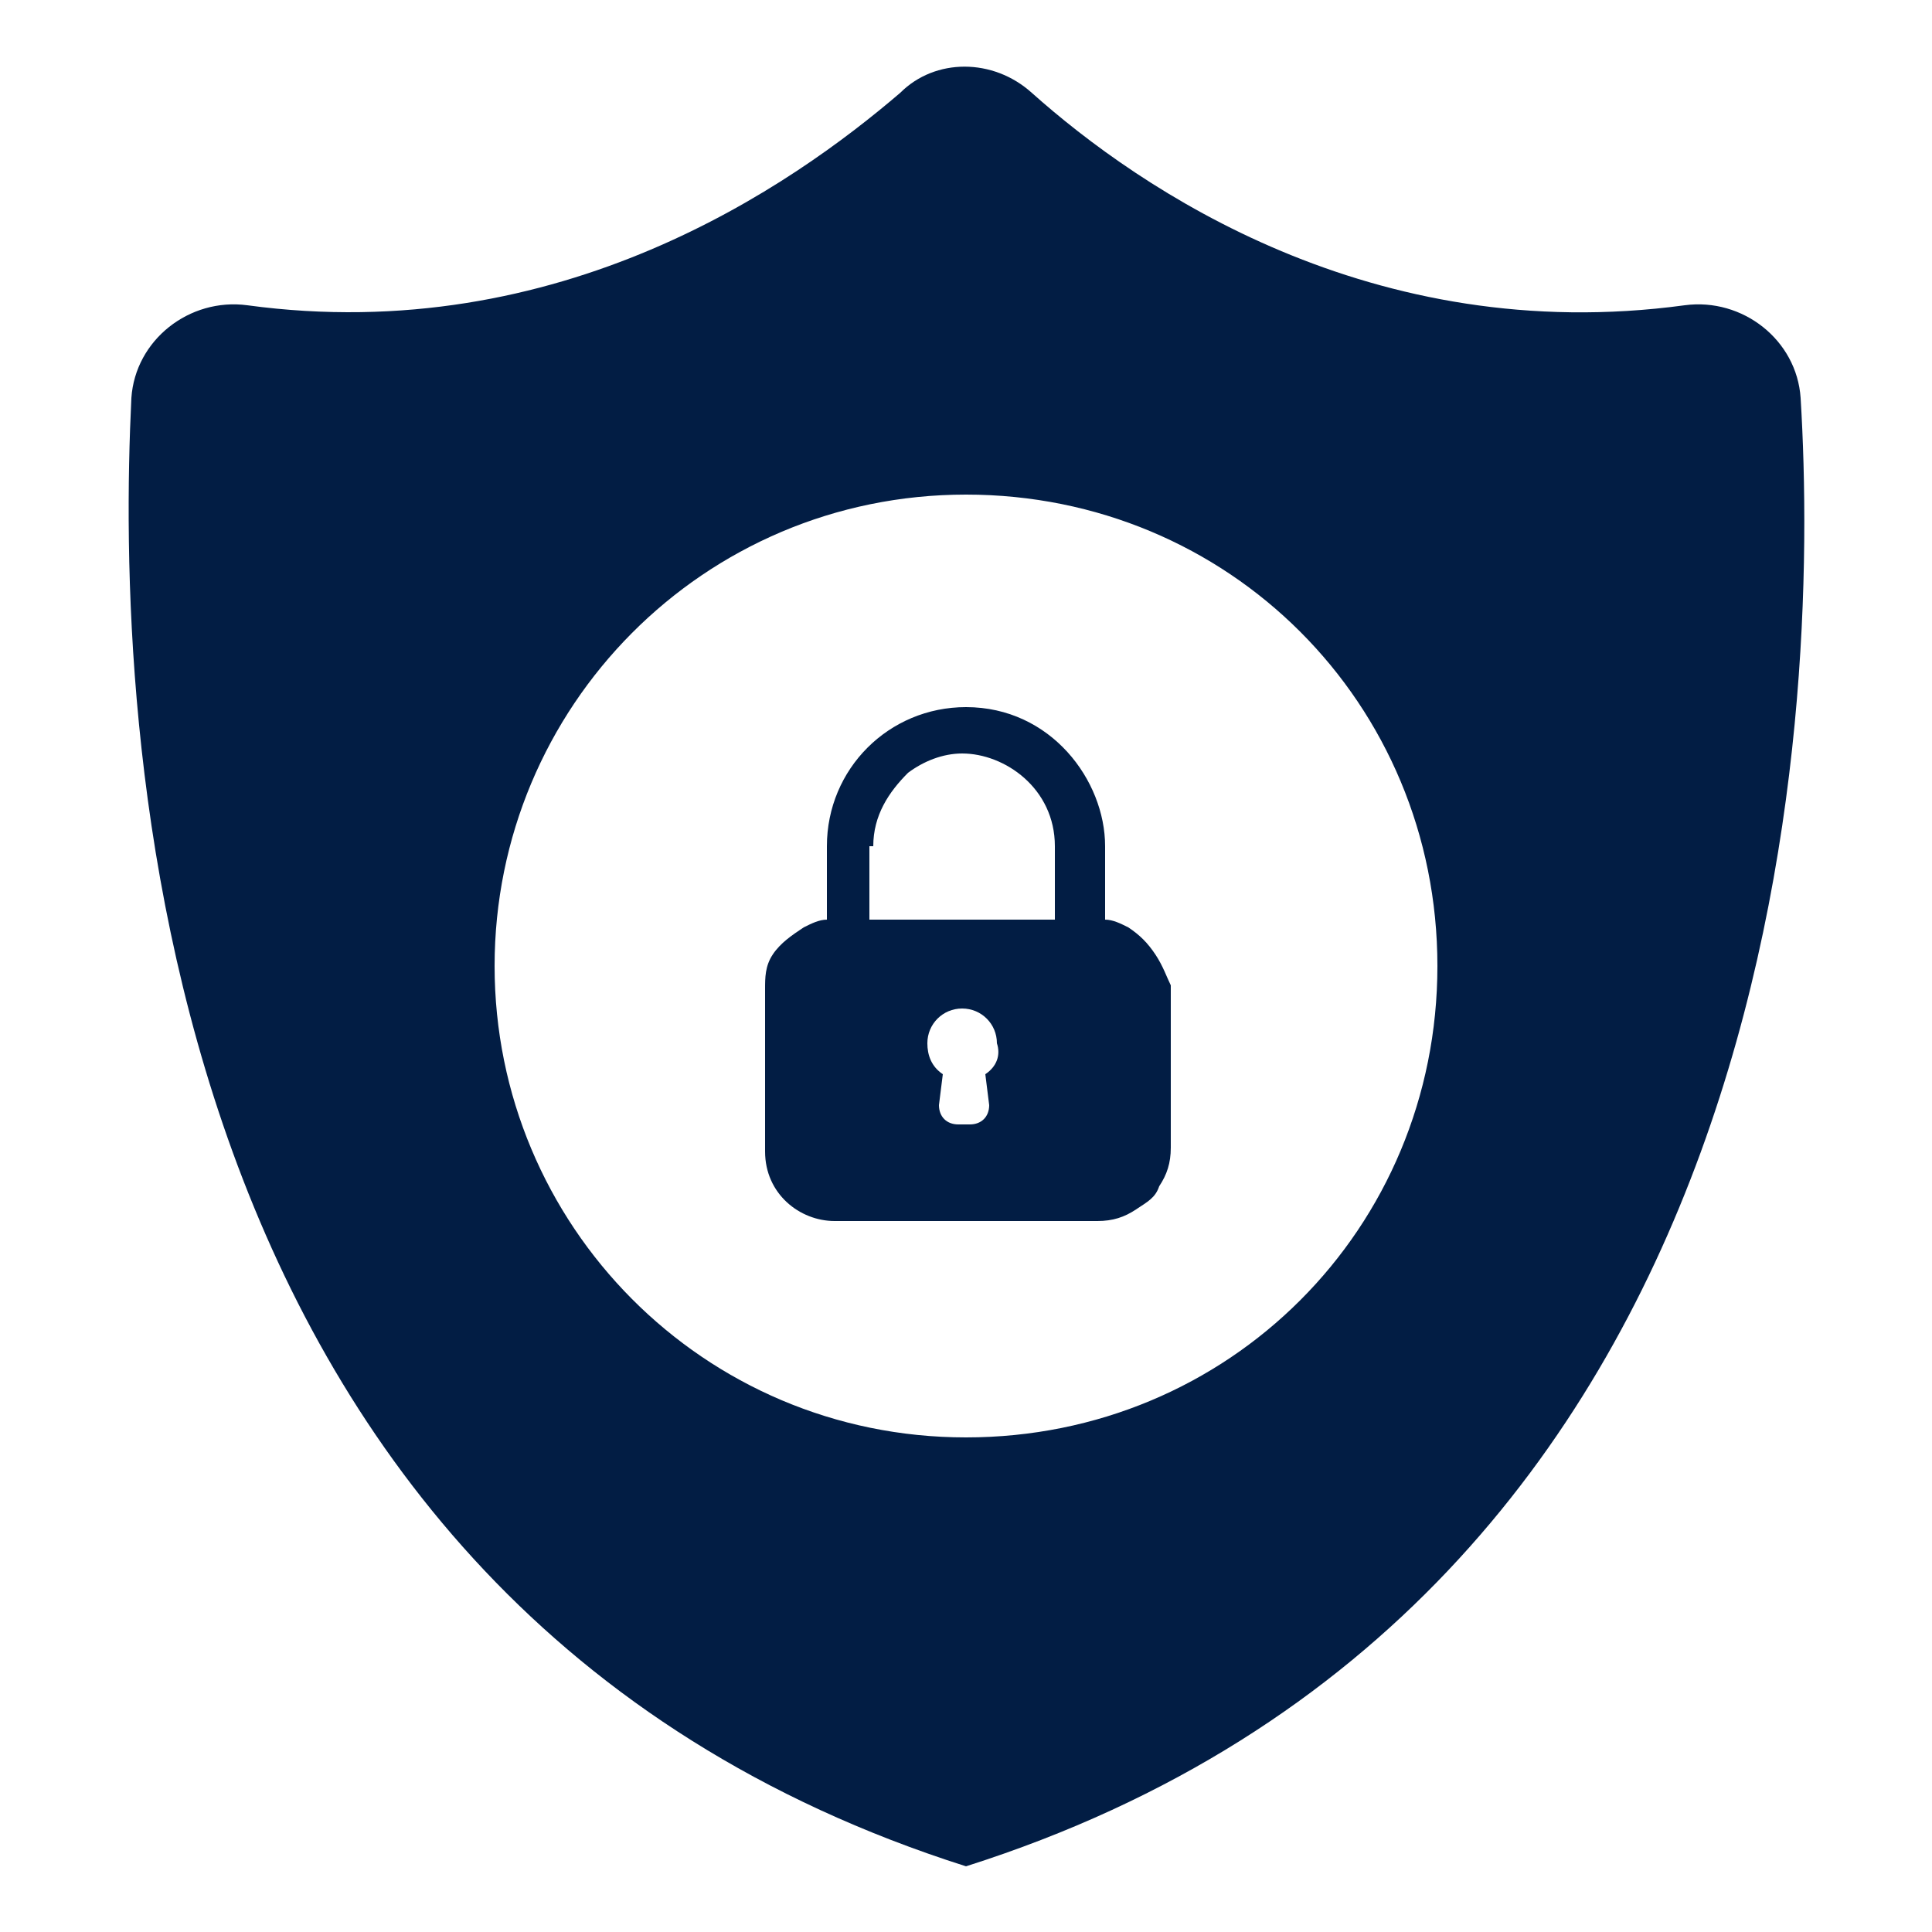 <svg xmlns="http://www.w3.org/2000/svg" width="512" height="512" viewBox="0 0 512 512" fill="none"><path d="M477.184 105.472C476.16 90.112 461.824 78.848 446.464 80.896C363.52 92.16 302.081 50.176 273.409 24.576C263.169 15.36 247.808 15.36 238.592 24.576C209.92 49.152 148.481 92.16 65.537 80.896C50.176 78.848 35.84 90.112 34.816 105.472C30.721 189.44 36.864 424.96 256.001 494.592C475.136 424.96 482.304 189.44 477.184 105.472ZM256.001 380.928C186.369 380.928 131.073 324.608 131.073 256C131.073 187.392 186.369 131.072 256.001 131.072C325.633 131.072 380.929 186.368 380.929 256C380.929 325.632 325.633 380.928 256.001 380.928Z" fill="#021D44"></path><path d="M231.424 224.257C231.424 216.065 235.52 209.921 240.64 204.801C244.736 201.729 249.856 199.681 254.976 199.681C266.24 199.681 279.552 208.897 279.552 224.257V243.713H230.4V224.257H231.424ZM306.176 252.929C304.128 249.857 302.08 247.809 299.008 245.761C296.96 244.737 294.912 243.713 292.864 243.713C292.864 241.665 292.864 224.257 292.864 224.257C292.864 206.849 278.528 187.393 256 187.393C235.52 187.393 219.136 203.777 219.136 224.257V243.713C217.088 243.713 215.04 244.737 212.992 245.761C209.92 247.809 206.848 249.857 204.8 252.929C202.752 256.001 202.752 259.073 202.752 262.145V305.153C202.752 316.417 211.968 323.585 221.184 323.585H290.816C294.912 323.585 297.984 322.561 301.056 320.513C304.128 318.465 306.176 317.441 307.2 314.369C309.248 311.297 310.272 308.225 310.272 304.129V261.121C309.248 259.073 308.224 256.001 306.176 252.929ZM261.12 284.673L262.144 292.865C262.144 295.937 260.096 297.985 257.024 297.985H253.952C250.88 297.985 248.832 295.937 248.832 292.865L249.856 284.673C246.784 282.625 245.76 279.553 245.76 276.481C245.76 271.361 249.856 267.265 254.976 267.265C260.096 267.265 264.192 271.361 264.192 276.481C265.216 279.553 264.192 282.625 261.12 284.673Z" fill="#021D44"></path></svg>